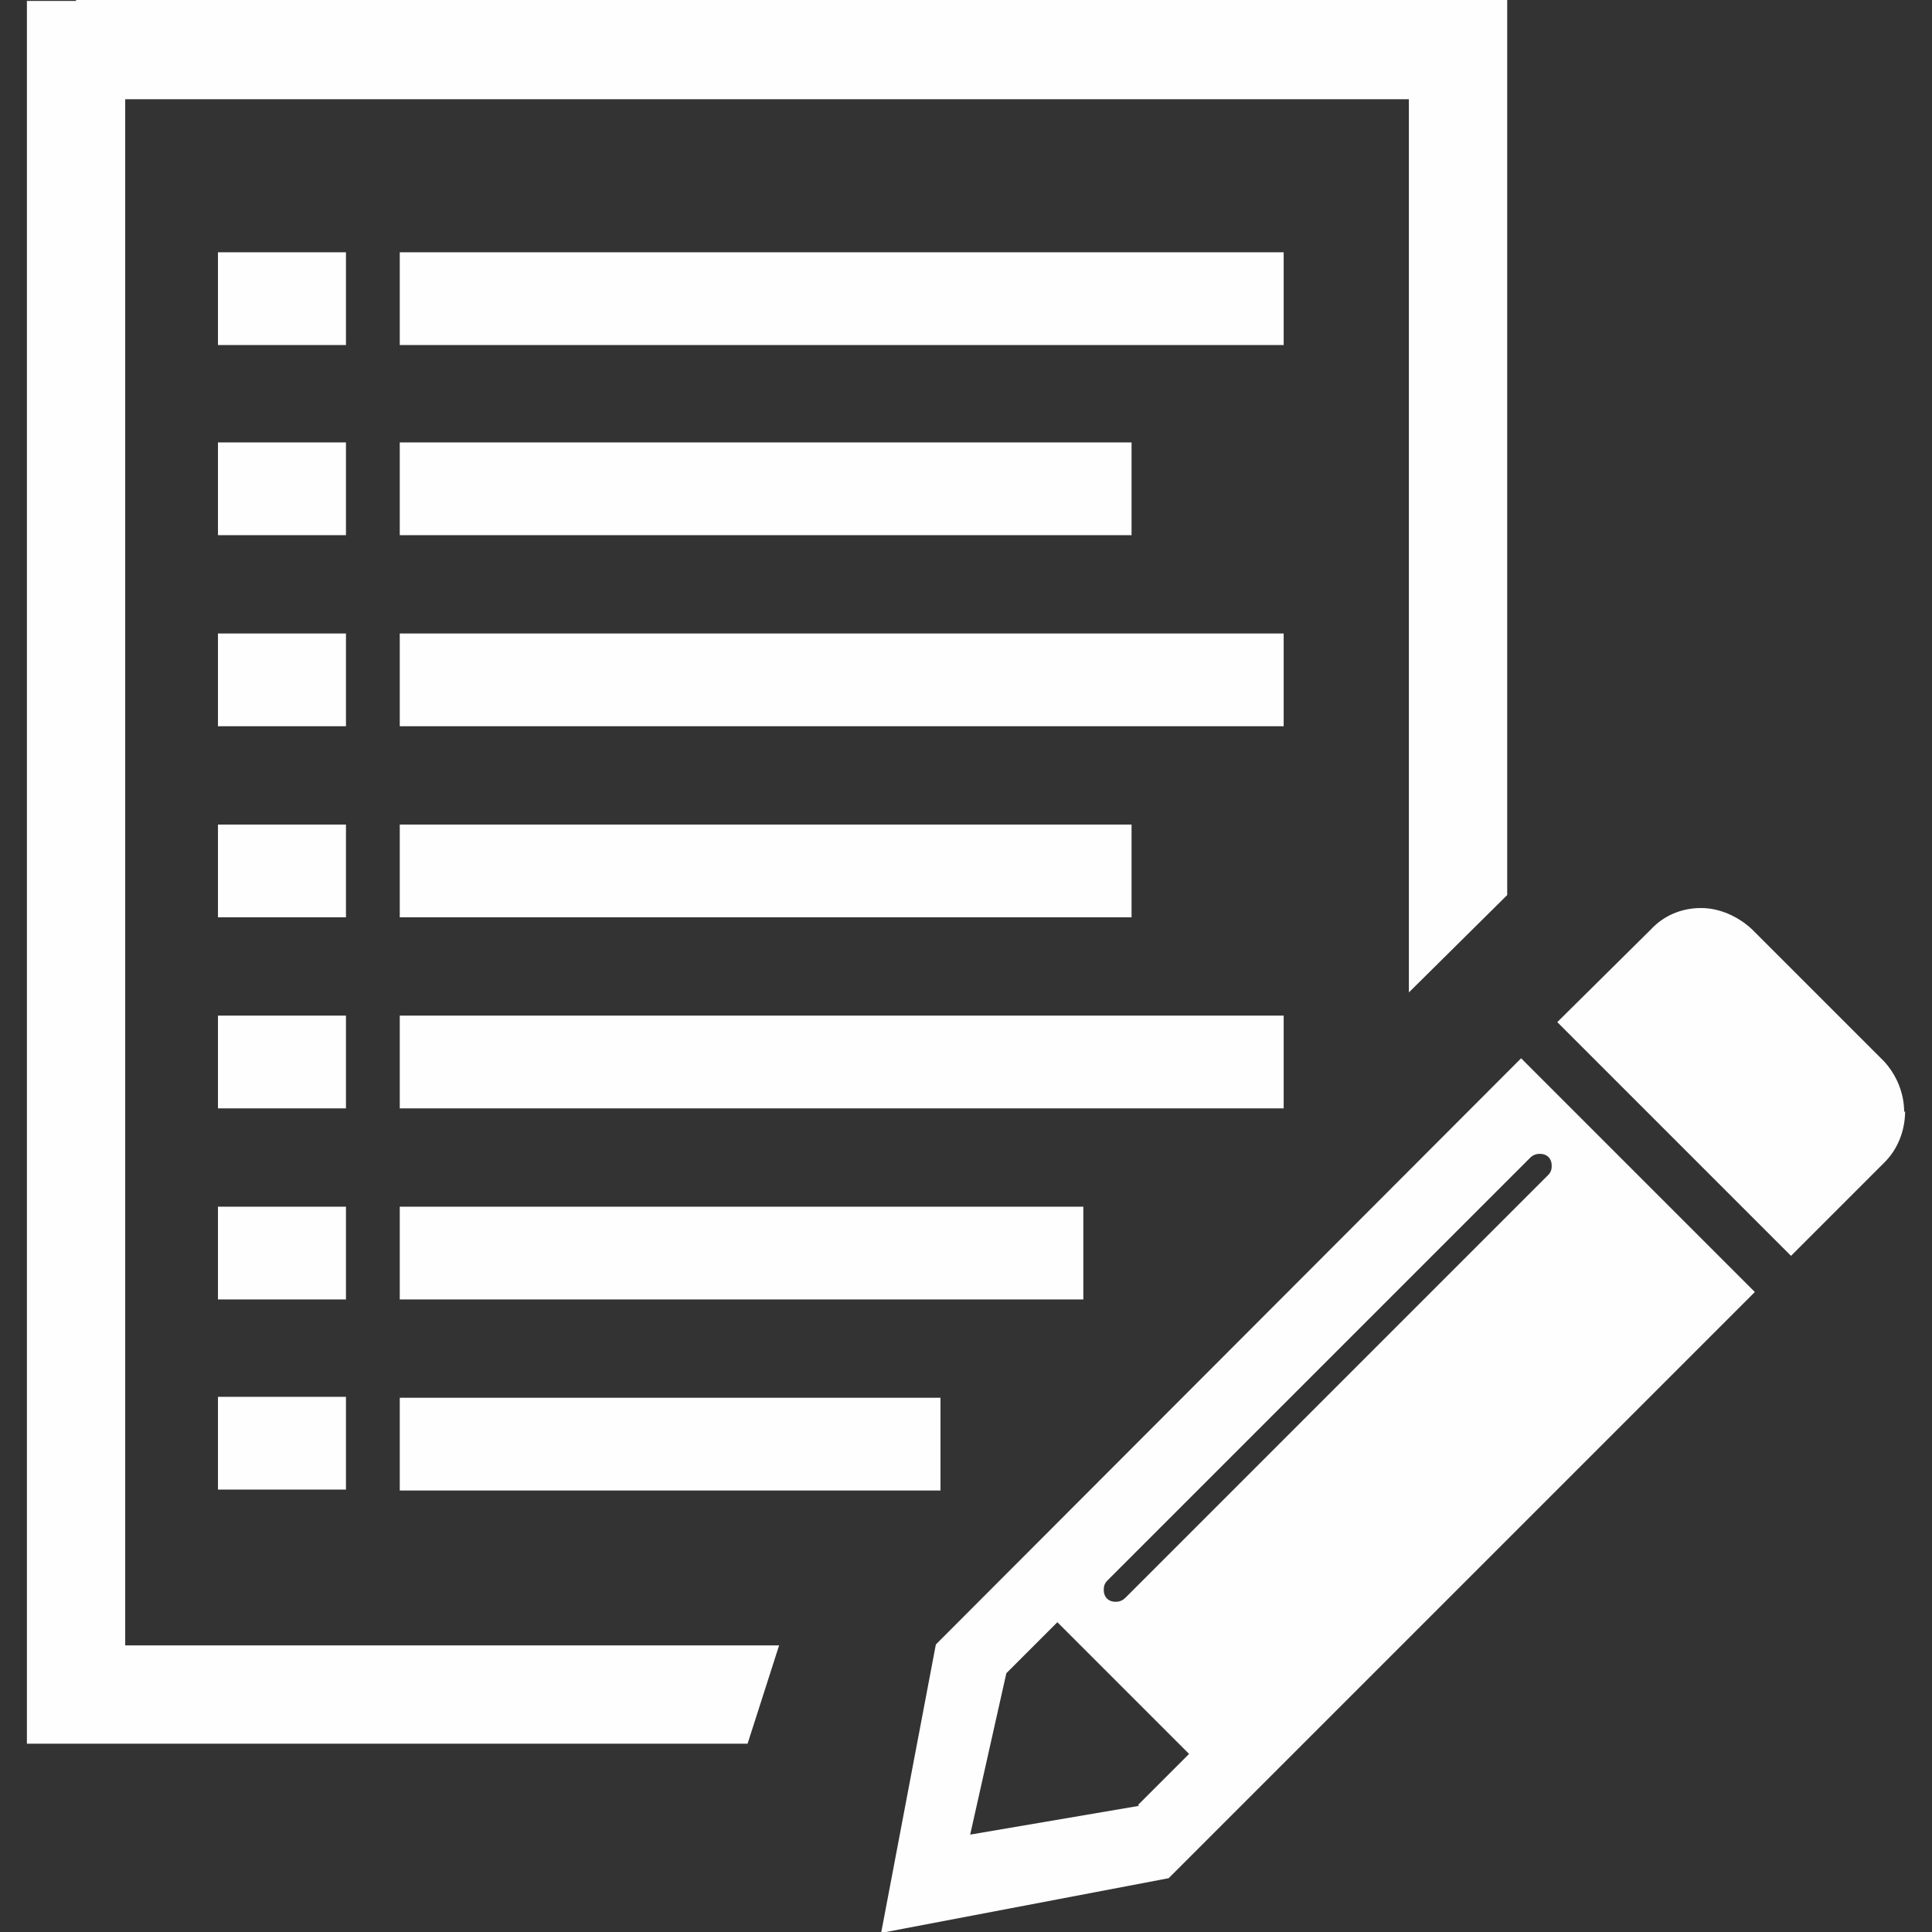 <?xml version="1.0" encoding="UTF-8"?>
<!DOCTYPE svg PUBLIC "-//W3C//DTD SVG 1.0//EN" "http://www.w3.org/TR/2001/REC-SVG-20010904/DTD/svg10.dtd">
<!-- Creator: CorelDRAW X6 -->
<svg xmlns="http://www.w3.org/2000/svg" xml:space="preserve" width="2.083in" height="2.083in" version="1.0" style="shape-rendering:geometricPrecision; text-rendering:geometricPrecision; image-rendering:optimizeQuality; fill-rule:evenodd; clip-rule:evenodd"
viewBox="0 0 2083 2083"
 xmlns:xlink="http://www.w3.org/1999/xlink">
 <rect x="0" y="0" width="2083" height="2083" fill="#333333" stroke="none"/>
 <defs>
  <style type="text/css">
   <![CDATA[
    .fil0 {fill:#FEFEFE}
    .fil1 {fill:#FEFEFE;fill-rule:nonzero}
   ]]>
  </style>
 </defs>
 <g id="Layer_x0020_1">
  <g id="_472574520">
   <path class="fil0" d="M1228 1947l-182 31 39 -174 55 -55 142 142 -55 55zm445 -690c0,4 -1,7 -4,10l-456 456c-3,3 -7,4 -10,4 -8,0 -13,-5 -13,-13 0,-4 1,-7 4,-10l456 -456c3,-3 7,-4 10,-4 8,0 13,5 13,13zm-33 -116l-631 632 -59 311 310 -59 632 -632 -252 -252zm413 58c0,-20 -8,-40 -22,-55l-142 -142c-15,-14 -35,-23 -55,-23 -21,0 -40,8 -54,23l-101 100 252 252 101 -101c14,-14 22,-34 22,-55z"/>
   <path class="fil1" d="M82 0l1490 0 53 0 0 53 0 912 -106 105 0 -963 -1384 0 0 1667 705 0 -34 106 -724 0 -53 0 0 -53 0 -1773 0 -53 53 0z"/>
   <path class="fil0" d="M431 272l953 0 0 100 -953 0 0 -100z"/>
   <path class="fil0" d="M431 477l789 0 0 100 -789 0 0 -100z"/>
   <path class="fil0" d="M431 683l953 0 0 100 -953 0 0 -100z"/>
   <path class="fil0" d="M431 889l789 0 0 100 -789 0 0 -100z"/>
   <path class="fil0" d="M431 1095l953 0 0 100 -953 0 0 -100z"/>
   <path class="fil0" d="M431 1301l737 0 0 100 -737 0 0 -100z"/>
   <path class="fil0" d="M431 1507l583 0 0 100 -583 0 0 -100z"/>
   <rect class="fil0" x="235" y="272" width="138" height="100"/>
   <rect class="fil0" x="235" y="477" width="138" height="100"/>
   <rect class="fil0" x="235" y="683" width="138" height="100"/>
   <rect class="fil0" x="235" y="889" width="138" height="100"/>
   <rect class="fil0" x="235" y="1095" width="138" height="100"/>
   <rect class="fil0" x="235" y="1301" width="138" height="100"/>
   <rect class="fil0" x="235" y="1506" width="138" height="100"/>
  </g>
 </g>
</svg>
